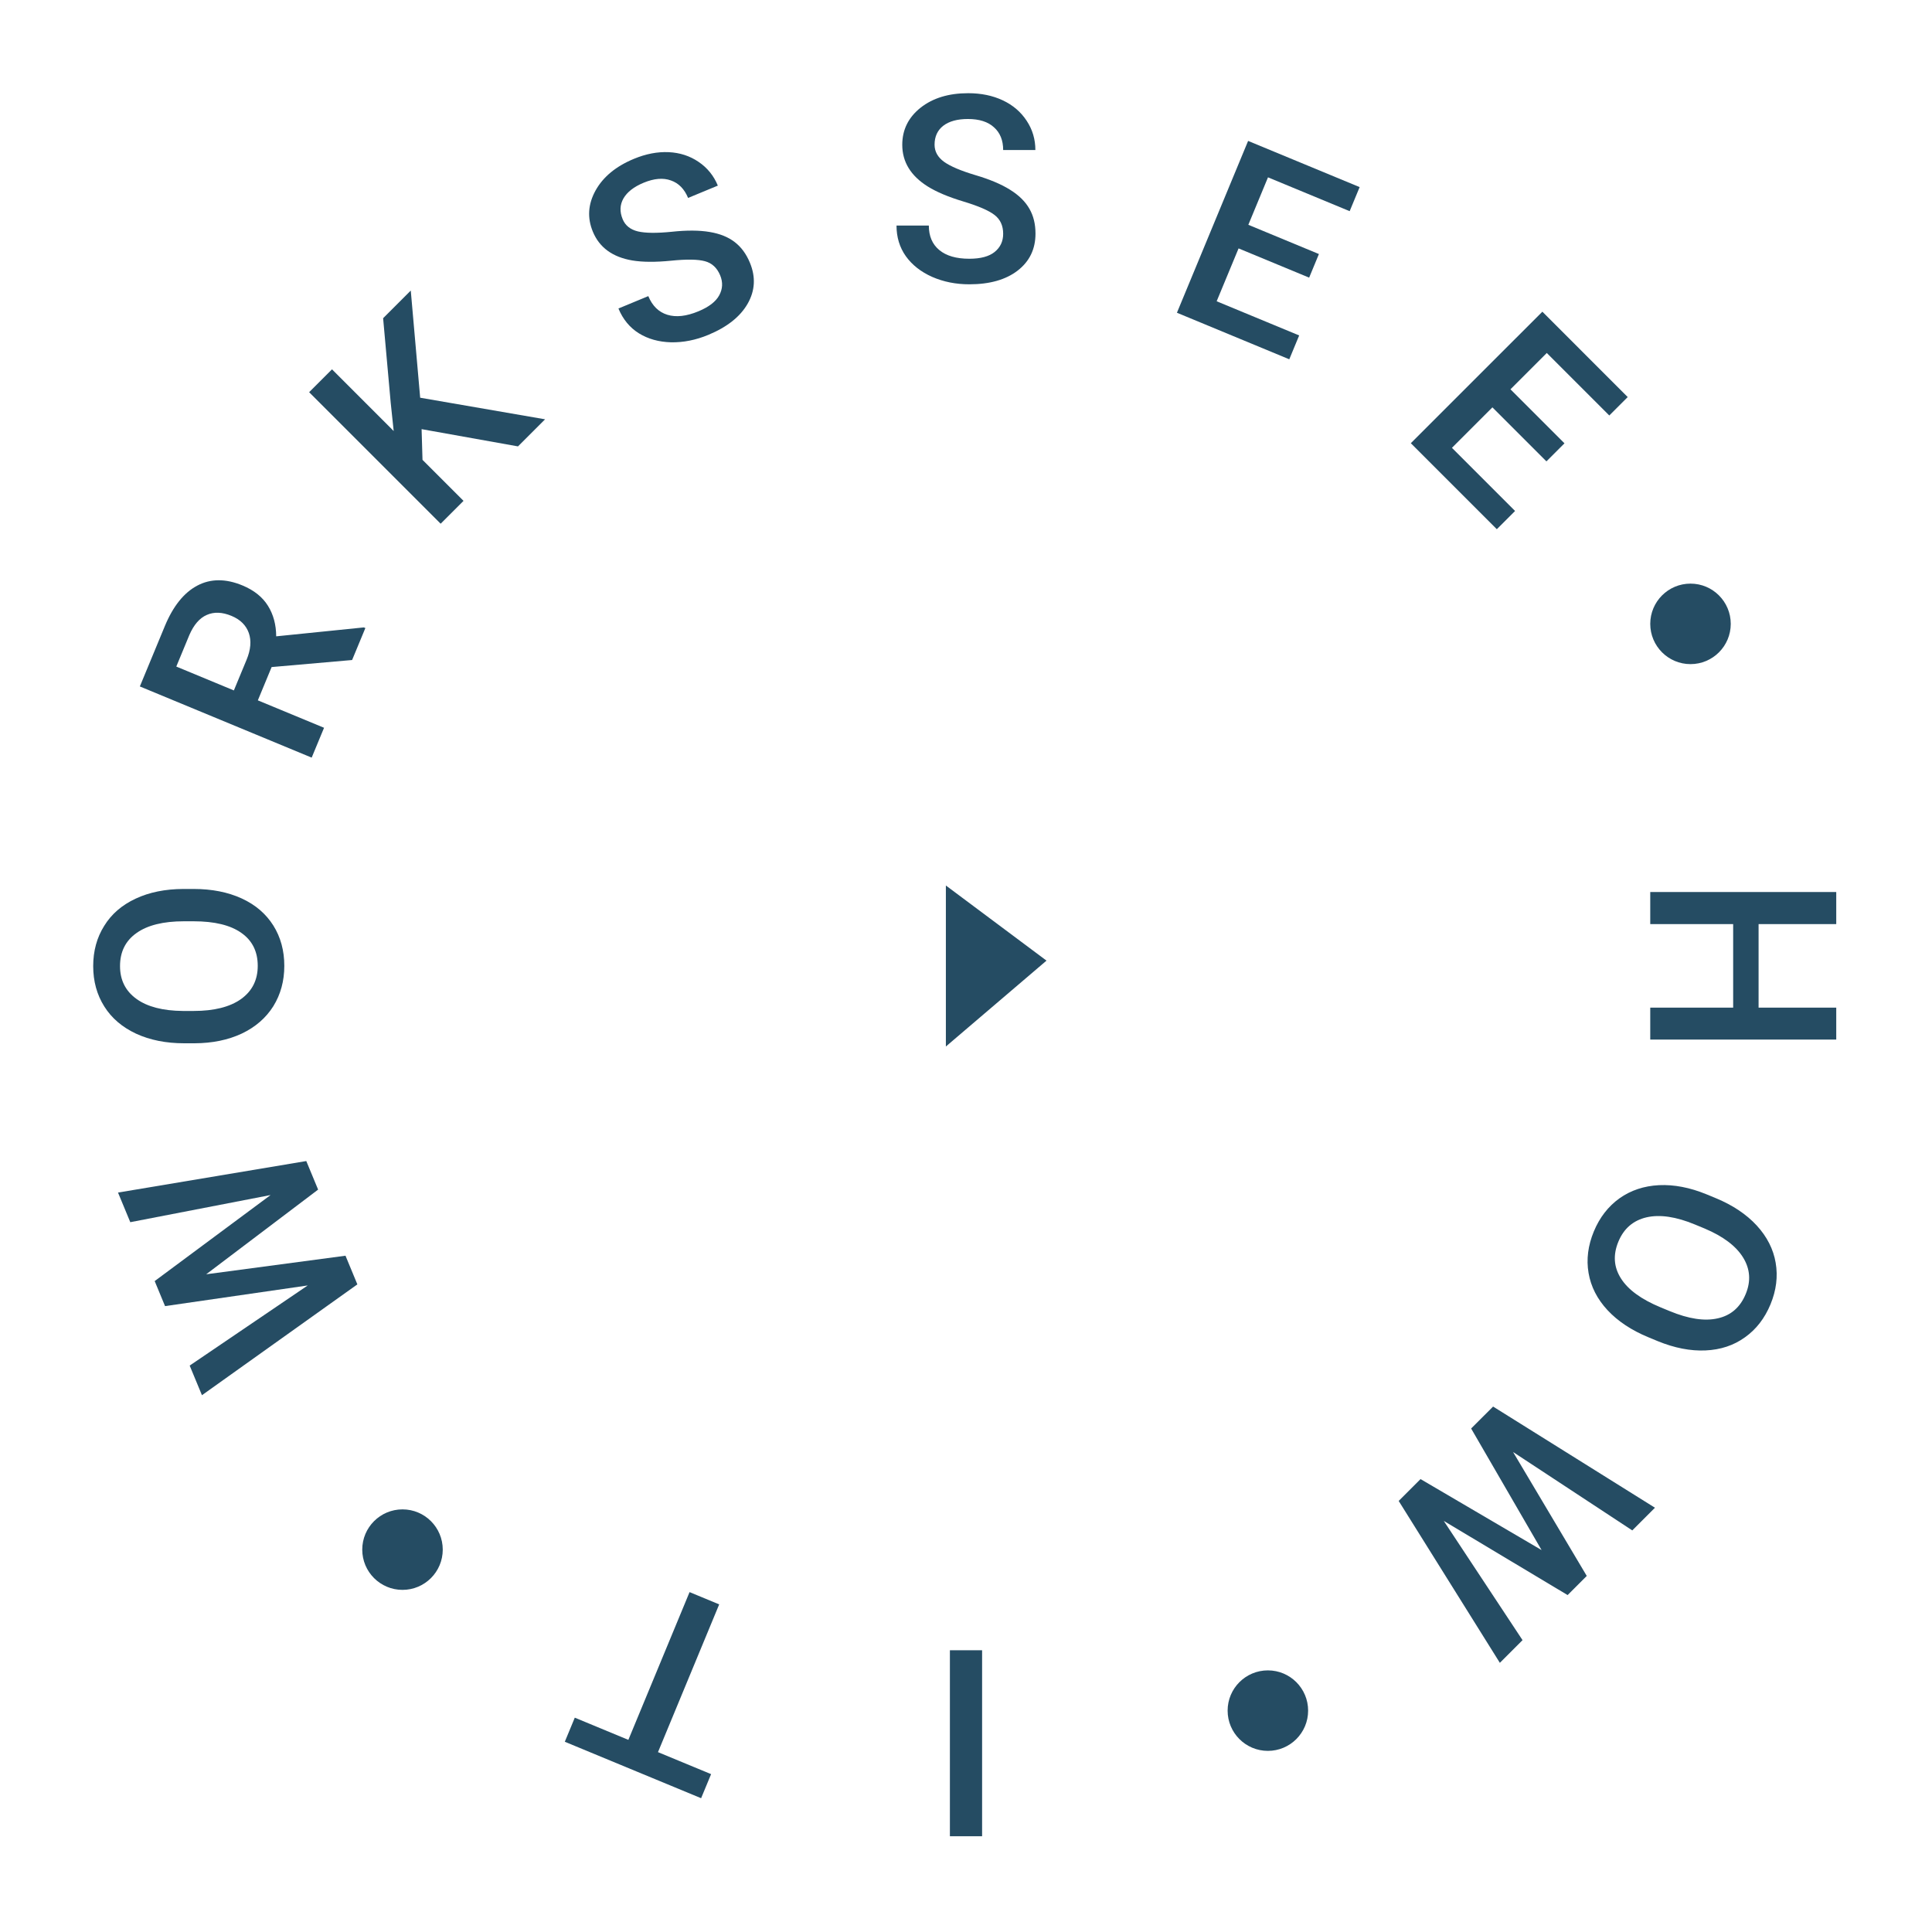 <svg width="96" height="96" viewBox="0 0 96 96" fill="none" xmlns="http://www.w3.org/2000/svg">
<path d="M47 52V44L52 47.733L47 52Z" fill="#254C63"/>
<path d="M49.847 11.619C49.847 11.213 49.703 10.9 49.416 10.68C49.132 10.46 48.618 10.238 47.873 10.013C47.128 9.789 46.536 9.539 46.096 9.264C45.254 8.735 44.833 8.046 44.833 7.195C44.833 6.45 45.135 5.837 45.74 5.354C46.35 4.872 47.139 4.631 48.108 4.631C48.751 4.631 49.325 4.749 49.828 4.986C50.332 5.223 50.727 5.562 51.015 6.002C51.303 6.437 51.447 6.922 51.447 7.455H49.847C49.847 6.973 49.695 6.596 49.39 6.325C49.09 6.05 48.658 5.913 48.095 5.913C47.571 5.913 47.162 6.025 46.87 6.249C46.582 6.473 46.438 6.787 46.438 7.189C46.438 7.527 46.595 7.811 46.908 8.039C47.221 8.264 47.738 8.484 48.457 8.699C49.176 8.911 49.754 9.154 50.19 9.429C50.626 9.7 50.945 10.013 51.148 10.369C51.352 10.72 51.453 11.133 51.453 11.607C51.453 12.377 51.157 12.99 50.565 13.447C49.976 13.9 49.176 14.127 48.165 14.127C47.496 14.127 46.881 14.004 46.318 13.758C45.759 13.509 45.323 13.166 45.01 12.73C44.701 12.294 44.547 11.786 44.547 11.207H46.153C46.153 11.731 46.326 12.138 46.673 12.425C47.02 12.713 47.518 12.857 48.165 12.857C48.724 12.857 49.143 12.745 49.422 12.521C49.705 12.292 49.847 11.992 49.847 11.619Z" fill="#254C63"/>
<path d="M65.051 13.796L61.544 12.343L60.455 14.97L64.555 16.668L64.064 17.853L58.481 15.54L62.018 7.002L67.56 9.297L67.064 10.493L63.006 8.812L62.029 11.17L65.536 12.623L65.051 13.796Z" fill="#254C63"/>
<path d="M76.841 22.925L74.157 20.241L72.146 22.252L75.283 25.39L74.376 26.296L70.103 22.023L76.639 15.488L80.88 19.73L79.965 20.645L76.859 17.539L75.054 19.344L77.738 22.028L76.841 22.925Z" fill="#254C63"/>
<path d="M87.383 50.431H86.12V45.524H87.383V50.431ZM91.242 45.918H82V44.324H91.242V45.918ZM91.242 51.656H82V50.069H91.242V51.656Z" fill="#254C63"/>
<path d="M81.898 66.444C81.062 66.098 80.387 65.649 79.873 65.097C79.364 64.547 79.05 63.932 78.934 63.251C78.819 62.577 78.907 61.889 79.197 61.189C79.484 60.497 79.908 59.949 80.469 59.545C81.032 59.146 81.689 58.928 82.437 58.89C83.184 58.856 83.967 59.006 84.786 59.341L85.267 59.54C86.1 59.885 86.774 60.336 87.29 60.893C87.804 61.454 88.118 62.072 88.232 62.747C88.349 63.428 88.263 64.116 87.975 64.812C87.687 65.507 87.264 66.054 86.706 66.45C86.15 66.852 85.496 67.069 84.745 67.102C83.998 67.136 83.208 66.982 82.373 66.641L81.898 66.444ZM82.959 65.145C83.905 65.537 84.704 65.658 85.358 65.507C86.01 65.36 86.471 64.958 86.743 64.301C87.009 63.66 86.965 63.053 86.611 62.481C86.26 61.914 85.626 61.436 84.711 61.048L84.218 60.844C83.28 60.455 82.479 60.337 81.817 60.488C81.152 60.643 80.686 61.046 80.417 61.695C80.145 62.351 80.186 62.959 80.541 63.519C80.894 64.082 81.551 64.562 82.513 64.961L82.959 65.145Z" fill="#254C63"/>
<path d="M71.74 75.573L75.654 81.498L74.527 82.625L69.5 74.581L70.586 73.495L76.601 77.023L73.1 70.982L74.191 69.891L82.234 74.918L81.107 76.045L75.183 72.149L78.845 78.307L77.894 79.258L71.74 75.573Z" fill="#254C63"/>
<path d="M47.2 82H48.8V91.242H47.2V82Z" fill="#254C63"/>
<path d="M28.561 85.35L31.223 86.453L34.264 79.111L35.736 79.721L32.695 87.063L35.334 88.156L34.838 89.352L28.065 86.547L28.561 85.35Z" fill="#254C63"/>
<path d="M13.445 59.381L6.474 60.73L5.864 59.258L15.219 57.692L15.807 59.111L10.246 63.318L17.167 62.395L17.757 63.82L10.035 69.327L9.425 67.855L15.292 63.873L8.201 64.9L7.686 63.656L13.445 59.381Z" fill="#254C63"/>
<path d="M9.62 44.172C10.526 44.172 11.321 44.329 12.007 44.642C12.688 44.955 13.213 45.403 13.581 45.987C13.945 46.567 14.127 47.236 14.127 47.993C14.127 48.742 13.945 49.411 13.581 49.999C13.213 50.583 12.69 51.036 12.013 51.358C11.336 51.675 10.555 51.836 9.671 51.84H9.15C8.249 51.84 7.453 51.681 6.764 51.364C6.074 51.042 5.547 50.592 5.183 50.012C4.815 49.428 4.631 48.759 4.631 48.006C4.631 47.253 4.813 46.586 5.177 46.007C5.536 45.422 6.057 44.972 6.738 44.654C7.415 44.337 8.205 44.176 9.106 44.172H9.62ZM9.138 45.778C8.114 45.778 7.329 45.973 6.783 46.362C6.237 46.747 5.964 47.295 5.964 48.006C5.964 48.7 6.237 49.244 6.783 49.637C7.324 50.027 8.092 50.225 9.087 50.234H9.62C10.636 50.234 11.421 50.037 11.975 49.644C12.53 49.246 12.807 48.696 12.807 47.993C12.807 47.282 12.536 46.736 11.994 46.356C11.453 45.971 10.661 45.778 9.62 45.778H9.138Z" fill="#254C63"/>
<path d="M13.497 33.146L12.812 34.8L16.102 36.163L15.487 37.646L6.949 34.109L8.192 31.107C8.601 30.122 9.136 29.453 9.8 29.1C10.464 28.747 11.214 28.744 12.05 29.091C12.621 29.328 13.043 29.665 13.315 30.102C13.585 30.535 13.721 31.04 13.724 31.619L18.078 31.176L18.155 31.207L17.496 32.796L13.497 33.146ZM11.621 34.307L12.253 32.782C12.46 32.282 12.497 31.839 12.364 31.454C12.226 31.067 11.938 30.783 11.501 30.602C11.043 30.412 10.635 30.396 10.276 30.555C9.919 30.709 9.63 31.043 9.408 31.555L8.76 33.121L11.621 34.307Z" fill="#254C63"/>
<path d="M20.949 21.324L20.994 22.85L23.032 24.888L21.896 26.023L15.361 19.488L16.497 18.352L19.562 21.418L19.414 20.013L19.037 15.812L20.411 14.438L20.878 19.762L27.085 20.835L25.739 22.181L20.949 21.324Z" fill="#254C63"/>
<path d="M35.785 13.682C35.629 13.306 35.376 13.072 35.026 12.979C34.68 12.884 34.12 12.876 33.346 12.954C32.572 13.031 31.929 13.027 31.417 12.942C30.437 12.775 29.784 12.299 29.459 11.513C29.173 10.825 29.218 10.143 29.593 9.465C29.971 8.786 30.608 8.262 31.503 7.891C32.097 7.645 32.672 7.535 33.228 7.561C33.784 7.587 34.279 7.748 34.714 8.045C35.146 8.337 35.465 8.73 35.669 9.223L34.191 9.835C34.006 9.389 33.721 9.099 33.336 8.966C32.953 8.827 32.502 8.865 31.982 9.08C31.497 9.281 31.163 9.541 30.979 9.86C30.799 10.177 30.786 10.521 30.94 10.893C31.069 11.206 31.322 11.408 31.699 11.499C32.074 11.586 32.636 11.592 33.383 11.516C34.128 11.436 34.755 11.44 35.263 11.527C35.77 11.611 36.184 11.778 36.508 12.029C36.83 12.275 37.082 12.618 37.263 13.056C37.558 13.767 37.519 14.447 37.147 15.096C36.777 15.74 36.124 16.255 35.19 16.642C34.572 16.898 33.956 17.02 33.343 17.009C32.731 16.992 32.197 16.842 31.741 16.559C31.289 16.275 30.952 15.865 30.73 15.329L32.214 14.714C32.414 15.199 32.73 15.508 33.161 15.641C33.592 15.774 34.106 15.717 34.704 15.469C35.22 15.255 35.564 14.992 35.736 14.677C35.911 14.358 35.927 14.026 35.785 13.682Z" fill="#254C63"/>
<circle cx="63" cy="85" r="2" fill="#254C63"/>
<circle cx="84" cy="31" r="2" fill="#254C63"/>
<circle cx="20" cy="77" r="2" fill="#254C63"/>
</svg>
